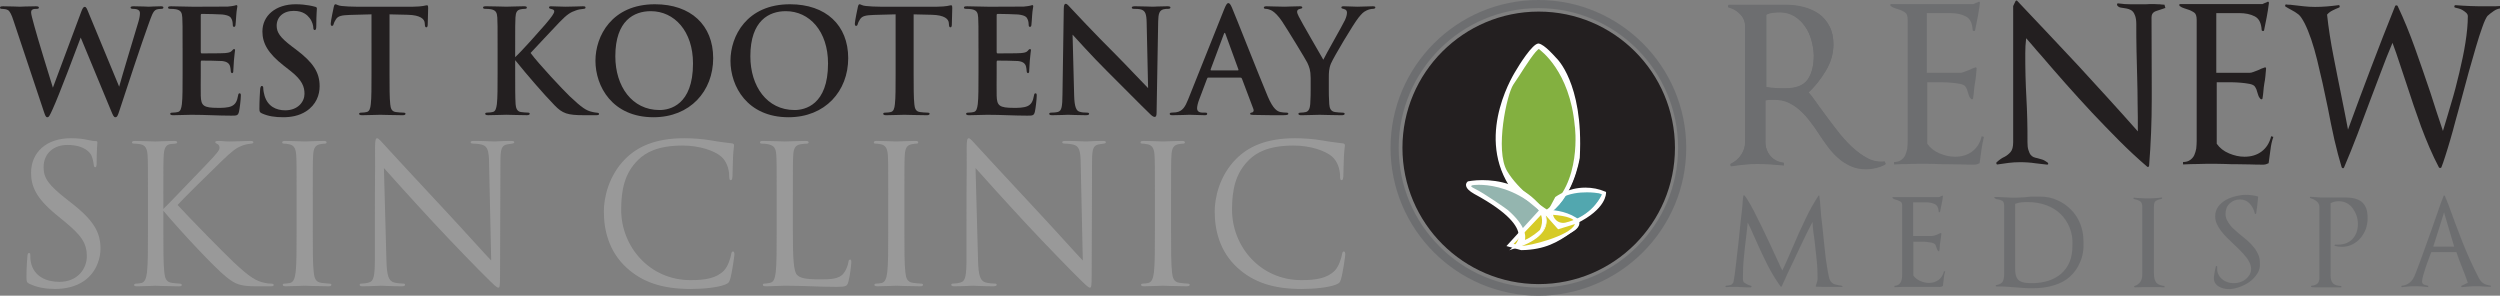 <?xml version="1.0" encoding="UTF-8"?> <svg xmlns="http://www.w3.org/2000/svg" id="Layer_2" data-name="Layer 2" viewBox="0 0 3207.69 379.39"><rect x="0" y="0" width="3207.69" height="379.39" fill="#808080" stroke="none"/><defs><style> .cls-1 { fill: #83b040; } .cls-2 { fill: #94b5af; } .cls-3 { fill: #d6cb26; } .cls-4 { fill: #6d6e70; } .cls-5 { fill: #231f20; } .cls-6 { fill: #fff; } .cls-7 { fill: #52a7af; } .cls-8 { fill: #999; } </style></defs><g id="Double_Final" data-name="Double Final"><g><path class="cls-4" d="M2407.56,215.5c-4.52,1.13-9.04,1.7-13.57,1.7-7.35,0-14.13-1.41-20.07-4.24-5.94-2.83-11.31-6.22-15.83-10.46-4.8-4.24-9.04-9.04-13.28-14.7-3.96-5.37-7.91-11.02-11.59-16.68-3.39-5.37-7.07-10.46-11.02-15.54s-7.91-9.61-12.72-13.85c-4.52-4.24-9.61-7.35-14.7-9.89-5.37-2.54-11.31-3.67-18.09-3.67h-5.94c-1.7,0-3.67.28-5.65.85v53.13c0,7.35,2.26,13.28,6.5,18.37,4.24,5.09,10.17,7.91,17.24,8.76v3.11c-5.65-.57-11.31-.85-16.96-1.41-5.65-.28-11.31-.57-16.96-.57s-11.31.28-16.39.85c-5.37.57-10.74,1.13-16.39,1.98-.85.28-1.41,0-1.7-.85s-.28-1.41.57-1.98c5.09-2.54,9.61-6.22,13-11.31,3.39-5.09,5.09-10.46,5.09-16.11V33.77c0-5.65-1.98-10.74-6.22-15.26-3.96-4.24-9.04-7.35-14.7-8.76-.85-.28-1.13-.85-.85-1.7,0-.85.57-1.41,1.41-1.41h72.92c7.63,0,15.26.85,22.61,2.83,7.35,1.98,13.85,4.8,19.5,8.76,5.65,3.96,10.17,9.33,13.57,15.83,3.39,6.5,5.09,14.13,5.09,23.18,0,11.87-3.39,23.18-9.89,33.92-6.5,10.74-13.85,20.07-22.05,27.7,2.83,3.11,5.65,6.78,8.76,11.31,3.11,4.52,6.78,9.33,10.46,14.41,5.37,7.35,11.31,15.26,17.24,22.89,5.94,7.91,12.44,14.98,18.94,21.2,6.78,6.22,13.57,11.31,20.63,14.98,7.07,3.67,14.41,4.8,21.76,3.96l1.13,3.11c-3.11,1.98-7.35,3.67-11.87,4.8M2324.18,51.57c-1.98-6.5-4.52-12.44-8.2-17.52-3.67-5.37-8.2-9.61-13.57-13-5.37-3.39-11.87-5.09-18.94-5.09-2.83,0-5.94.28-8.76.57-2.83.28-5.94,1.13-8.48,2.54v92.99c4.24.85,8.2,1.13,12.15,1.41,3.96.28,7.91.28,12.15.28,13.85,0,23.46-3.67,28.83-11.31,5.37-7.63,7.91-18.09,7.91-31.65-.28-6.22-1.41-12.72-3.11-19.22Z"></path><path class="cls-4" d="M2407.56,214.93c-4.52,1.13-9.04,1.7-13.57,1.7-7.35,0-14.13-1.41-20.07-4.24-5.94-2.83-11.31-6.22-15.83-10.46-4.8-4.24-9.04-9.04-13.28-14.7-3.96-5.37-7.91-11.02-11.59-16.68-3.39-5.37-7.07-10.46-11.02-15.54s-7.91-9.61-12.72-13.85c-4.52-4.24-9.61-7.35-14.7-9.89-5.37-2.54-11.31-3.67-18.09-3.67h-5.94c-1.7,0-3.67.28-5.65.85v53.13c0,7.35,2.26,13.28,6.5,18.37,4.24,5.09,10.17,7.91,17.24,8.76v3.11c-5.65-.57-11.31-.85-16.96-1.41-5.65-.28-11.31-.57-16.96-.57s-11.31.28-16.39.85c-5.37.57-10.74,1.13-16.39,1.98-.85.28-1.41,0-1.7-.85s-.28-1.7.57-1.98c5.09-2.54,9.61-6.22,13-11.31,3.39-5.09,5.09-10.46,5.09-16.11V33.2c0-5.65-1.98-10.74-6.22-15.26-3.96-4.24-9.04-7.35-14.7-8.76-.85-.28-1.13-.85-.85-1.7,0-.85.57-1.41,1.41-1.41h72.92c7.63,0,15.26.85,22.61,2.83,7.35,1.98,13.85,4.8,19.5,8.76,5.65,3.96,10.17,9.33,13.57,15.83,3.39,6.5,5.09,14.13,5.09,23.18,0,11.87-3.39,23.18-9.89,33.92-6.5,10.74-13.85,20.07-22.05,27.7,2.83,3.11,5.65,6.78,8.76,11.31,3.11,4.52,6.78,9.33,10.46,14.41,5.37,7.35,11.31,15.26,17.24,22.89,5.94,7.91,12.44,14.98,18.94,21.2,6.78,6.22,13.57,11.31,20.63,14.98,7.07,3.67,14.41,4.8,21.76,3.96l1.13,3.11c-2.83,1.98-7.35,3.67-11.87,4.8M2324.18,51.01c-1.98-6.5-4.52-12.44-8.2-17.52-3.67-5.37-8.2-9.61-13.57-13-5.37-3.39-11.87-5.09-18.94-5.09-2.83,0-5.94.28-8.76.57-2.83.28-5.94,1.13-8.48,2.54v92.99c4.24.85,8.2,1.13,12.15,1.41,3.96.28,7.91.28,12.15.28,13.85,0,23.46-3.67,28.83-11.31,5.37-7.63,7.91-18.09,7.91-31.65-.28-6.22-1.13-12.72-3.11-19.22Z"></path><path class="cls-4" d="M2542.37,192.04c-.85,5.37-1.41,11.02-2.26,16.68,0,.85-.57,1.13-1.41,1.13l-.28.28c-1.98.85-3.67,1.13-4.8,1.13-5.65,0-11.31,0-17.24-.28-5.94,0-11.59-.28-17.24-.28-4.8,0-9.89,0-14.41-.28-4.8,0-9.61-.28-14.41-.28-6.78,0-13.28,0-20.07.28-6.78,0-13.57.28-20.07.57v-3.11c3.67,0,6.78-.85,9.04-2.54,2.26-1.7,4.24-3.67,5.37-6.22,1.13-2.54,1.98-5.37,2.54-8.48.28-3.11.57-6.22.57-9.61V25.57c0-5.09-1.13-8.2-3.39-9.61-2.26-1.41-4.8-2.83-7.63-3.67-1.41-.57-3.11-1.13-5.09-1.7-1.98-.57-3.67-1.41-5.65-2.83-.57-.57-.57-1.13-.57-1.7s.57-.85,1.41-.85h105.42c.85-.57,1.98-.85,3.11-1.41,1.13-.28,2.26-.85,3.11-1.41,1.13-.57,1.98,0,1.98,1.41-.85,6.5-1.7,12.44-2.83,18.09-1.13,5.65-2.26,11.31-3.39,16.96-.28.85-.85,1.13-1.7.85-.85,0-1.41-.57-1.41-1.41-.57-8.76-3.39-14.41-8.76-17.24-5.37-2.83-12.15-4.24-20.07-4.24h-29.96v76.59h42.96c1.13,0,2.83-.28,4.8-1.13,1.98-.85,3.96-1.41,5.94-2.26,2.83-1.41,5.37-2.54,8.2-3.39,1.13-.57,1.98,0,1.98,1.41-.28,3.11-.57,6.22-.85,9.61-.28,3.39-.85,6.78-1.41,9.61-.57,3.11-.85,6.22-1.13,9.33s-.57,6.22-1.13,9.33c0,.85-.28,1.13-.85,1.41-.57.28-1.13,0-1.7-.28-1.13-1.13-1.98-2.54-2.54-3.67-.28-1.13-.85-2.54-1.41-4.24-.57-1.41-.85-3.11-1.41-4.52-.57-1.41-1.41-2.83-2.54-4.24-1.13-1.13-3.39-2.26-6.78-2.83-3.39-.57-6.78-1.13-10.74-1.41s-7.63-.57-11.31-.57h-19.5v78.85c3.67,5.37,9.04,9.61,15.83,12.44,6.78,2.83,13.28,4.24,19.78,4.24,8.76,0,16.11-2.26,22.05-6.78,5.94-4.52,10.17-11.02,12.15-19.5l2.83.85c-1.41,5.65-2.26,11.02-3.11,16.39"></path><path class="cls-5" d="M2778.09,10.31s-.57,0-.85.28c-3.39,1.13-7.07,2.26-11.02,3.67s-5.65,4.24-5.65,7.91l.28,90.16v15.26c0,14.41-.28,28.83-.85,42.68-.57,14.13-1.41,28.26-2.54,42.39,0,.57-.28.85-.85,1.41-.57.28-1.13.28-1.7-.28-11.87-10.17-23.74-21.2-35.61-33.07-11.87-11.87-23.46-24.02-35.05-36.18-11.59-12.44-22.89-24.87-33.92-37.31-11.02-12.44-21.76-24.87-31.94-36.74-3.39-3.67-6.5-7.35-9.33-10.74s-5.94-6.78-9.33-10.74c-.85,6.78-1.13,13.28-1.13,19.5,0,9.61,0,18.94.28,28.26.28,9.61.57,18.94,1.13,28.26.57,9.61.85,18.94,1.13,28.26.28,9.61.28,18.94.28,28.83,0,4.24.28,7.63,1.13,10.17.85,2.54,1.7,4.8,2.83,6.22s2.54,2.54,3.96,3.11c1.7.57,3.39,1.13,5.09,1.41,1.98.57,3.96,1.13,5.94,1.7,1.98.57,4.24,1.98,7.07,3.96.57.57.57,1.13.57,1.7s-.57.85-1.41.85c-2.54-.28-4.8-.57-7.35-.85-2.26-.28-4.8-.57-7.35-.85-3.39-.57-7.07-.85-10.46-1.13-3.67-.28-7.07-.28-10.46-.28-4.52,0-9.04.28-13.57.85-4.8.57-9.33,1.41-14.13,1.98-.85.28-1.41,0-1.7-.85s-.28-1.41.28-1.98c1.98-1.7,3.67-3.11,5.37-4.24,1.7-1.13,3.11-1.98,4.52-2.54,2.83-1.41,5.65-3.67,7.91-6.22,2.26-2.54,3.39-6.78,3.39-12.44V7.76l2.83-5.94c.28-.57.57-.85,1.13-1.13s.85,0,1.13.28c26.85,28.26,52.85,55.96,78.29,83.09,25.15,27.42,50.87,55.4,76.59,84.51v-1.13c0-11.59,0-22.89-.28-33.92,0-11.31-.28-22.61-.57-34.48-.28-10.74-.57-22.05-.85-34.2-.28-12.15-.28-23.46-.28-34.2,0-4.24-.57-7.63-1.41-10.17s-1.98-4.52-3.39-5.94c-1.41-1.41-3.11-2.26-4.8-2.83-1.7-.57-3.39-.85-5.09-1.13-1.98-.28-3.67-.57-5.37-.85-1.7-.28-3.11-1.13-4.24-2.54-.57-.57-.57-1.13-.28-1.98.28-.85.85-1.13,1.41-.85,5.65.85,11.02,1.13,15.83,1.13h15.54c3.11,0,6.5,0,9.89-.28,3.39,0,6.78,0,10.17.28,1.13,0,2.54,0,3.96.28,1.41,0,2.83.28,3.96.28l.85,3.11c.57,1.41.28,1.41,0,1.13"></path><path class="cls-5" d="M2913.18,192.04c-.85,5.37-1.41,11.02-2.26,16.68,0,.85-.57,1.13-1.41,1.13l-.28.28c-1.98.85-3.67,1.13-4.8,1.13-5.65,0-11.31,0-17.24-.28-5.94,0-11.59-.28-17.24-.28-4.8,0-9.89,0-14.41-.28-4.8,0-9.61-.28-14.41-.28-6.78,0-13.28,0-20.07.28-6.78,0-13.57.28-20.07.57v-3.11c3.67,0,6.78-.85,9.04-2.54,2.26-1.7,4.24-3.67,5.37-6.22,1.13-2.54,1.98-5.37,2.54-8.48.28-3.11.57-6.22.57-9.61V25.57c0-5.09-1.13-8.2-3.39-9.61-2.26-1.41-4.8-2.83-7.63-3.67-1.41-.57-3.11-1.13-5.09-1.7s-3.67-1.41-5.65-2.83c-.57-.57-.57-1.13-.57-1.7s.57-.85,1.41-.85h105.42c.85-.57,1.98-.85,3.11-1.41,1.13-.28,2.26-.85,3.11-1.41,1.13-.57,1.98,0,1.98,1.41-.85,6.5-1.7,12.44-2.83,18.09-1.13,5.65-2.26,11.31-3.39,16.96-.28.85-.85,1.13-1.7.85-.85,0-1.41-.57-1.41-1.41-.57-8.76-3.39-14.41-8.76-17.24-5.37-2.83-12.15-4.24-20.07-4.24h-29.39v76.59h42.96c1.13,0,2.83-.28,4.8-1.13,1.98-.85,3.96-1.41,5.94-2.26,2.83-1.41,5.37-2.54,8.2-3.39,1.13-.57,1.98,0,1.98,1.41-.28,3.11-.57,6.22-.85,9.61-.28,3.39-.85,6.78-1.41,9.61-.57,3.11-.85,6.22-1.13,9.33-.28,3.11-.57,6.22-1.13,9.33,0,.85-.28,1.13-.85,1.41s-1.13,0-1.7-.28c-1.13-1.13-1.98-2.54-2.54-3.67-.28-1.13-.85-2.54-1.41-4.24-.57-1.41-.85-3.11-1.41-4.52s-1.41-2.83-2.54-4.24c-1.13-1.13-3.39-2.26-6.78-2.83s-6.78-1.13-10.74-1.41c-3.96-.28-7.63-.57-11.31-.57h-19.5v78.85c3.67,5.37,9.04,9.61,15.83,12.44,6.78,2.83,13.28,4.24,19.78,4.24,8.76,0,16.11-2.26,22.05-6.78,5.94-4.52,10.17-11.02,12.15-19.5l2.83.85c-1.98,5.65-3.11,11.02-3.67,16.39"></path><path class="cls-5" d="M3199.49,14.26c-3.11,2.26-5.94,4.24-7.91,6.22-1.7,2.26-3.96,6.78-6.5,14.13-2.54,7.07-5.37,15.54-8.2,25.44-2.83,9.89-5.94,20.63-9.33,32.5-3.11,11.87-6.5,23.74-9.61,35.61-2.54,9.33-4.8,18.09-7.35,26.85-2.26,8.76-4.52,16.96-6.78,24.59-2.26,7.63-4.24,14.41-6.22,20.35-1.98,5.94-3.39,10.74-5.09,14.7-.28.57-.57.85-1.41.85-.57,0-1.13,0-1.7-.57-8.76-16.68-16.11-34.2-22.89-52.29-6.5-18.09-13-36.74-18.94-55.4-3.11-9.33-6.22-18.37-8.76-26.28-2.54-8.2-5.65-16.68-9.04-26-5.09,12.15-10.17,24.59-14.7,37.02-4.8,12.44-9.33,24.87-14.13,37.31-5.09,13.85-10.46,28.26-16.11,42.96-5.65,14.7-11.31,28.83-17.24,42.68-.57.85-1.13,1.13-1.7.85-.57,0-1.13-.57-1.41-1.41-3.11-10.17-6.22-22.05-9.33-35.33-2.83-13.28-5.94-27.13-8.48-41.26-4.24-20.91-8.76-41.26-13.57-60.77-4.8-19.5-10.17-35.33-16.11-47.2-2.83-5.37-5.37-9.33-7.91-11.31-2.54-1.98-5.94-4.24-9.89-6.22-.85-.57-1.98-1.13-3.11-1.7-1.13-.57-2.26-1.41-3.39-1.98-.85-.57-.85-1.13-.57-1.98.28-.85.85-1.13,1.7-.85,1.13.28,2.26.28,3.39.28.85,0,1.98,0,3.39.28,5.09.57,10.17,1.13,14.98,1.7,4.8.57,9.89.85,14.98.85,9.61,0,19.5-.85,29.96-2.26.85-.28,1.13,0,1.41,1.13s0,1.7-.85,1.98c-2.83,1.13-5.37,2.26-8.2,3.67-2.83,1.41-5.09,3.11-7.07,5.37,1.98,18.09,4.8,35.89,8.2,53.13,3.39,17.24,6.78,34.76,10.46,52.57,1.7,7.91,3.11,14.98,4.24,21.2,1.13,6.22,2.54,13,3.96,20.63,9.89-27.13,19.78-53.7,29.68-79.7,9.89-26,20.07-52.29,30.81-78.85.28-.57.57-.85,1.41-.85.57,0,1.13,0,1.7.57,8.2,17.24,15.54,35.33,22.33,54.27,6.78,18.94,13.28,37.87,19.78,57.09,2.83,8.48,5.37,16.68,7.91,24.59,2.54,7.91,5.37,16.11,8.2,24.59,3.11-10.46,6.78-22.05,10.46-35.05,3.96-13,7.35-26,10.46-39.29,3.11-13.28,5.94-26,7.91-38.72,1.98-12.44,3.11-24.02,3.11-34.2,0-1.41-.57-2.83-1.98-4.24-1.13-1.13-2.83-2.26-4.52-3.39-1.7-1.13-3.39-1.7-5.37-2.26-1.98-.57-3.39-.85-4.52-1.13-.85-.28-1.13-.85-.85-1.7,0-.85.57-1.41,1.41-1.41,6.5.57,12.72.85,18.94,1.13,6.22.28,12.72.28,18.94.28h9.33c3.11,0,6.5,0,9.89-.28v3.11c-1.98.28-5.09,1.13-8.2,3.39"></path><path class="cls-4" d="M2364.03,368.12h-16.96c-5.65,0-11.02,0-16.39-.28-.85,0-1.13-.28-.85-1.13,0-.28.28-.57.28-.85s.28-.57.28-.85c.28-1.13.85-2.54,1.13-3.67s.57-2.54.57-3.67c0-7.91-.28-15.83-1.13-23.74-.85-7.91-1.7-15.54-2.54-23.46-.57-4.8-1.13-9.04-1.7-12.72-.57-3.67-.85-7.91-1.13-13-5.37,10.17-10.46,20.63-15.26,30.81-4.8,10.17-9.61,20.63-14.7,31.09-1.7,3.39-3.39,7.07-4.8,10.46-1.7,3.39-3.11,6.78-4.8,10.46q-.28.28-.57.28c-.28,0-.57,0-.85-.28-6.5-9.04-11.87-18.09-16.68-27.42-4.8-9.33-9.04-18.65-13.28-27.98-2.26-4.8-4.24-9.33-5.94-13.28s-3.67-8.48-6.22-13.28c-.28,3.39-.85,6.78-1.13,10.17-.28,3.39-.85,6.5-1.13,9.89-1.13,8.76-1.98,17.24-2.83,26-.85,8.48-1.13,17.24-1.13,26,0,2.54.57,4.24,1.98,5.09,1.13.85,2.83,1.7,4.52,2.54.57.28,1.41.57,2.26.85s1.7.57,1.98.85c.28.28.57.57.28,1.13-.28.28-.28.57-.85.57h-5.65c-1.98,0-3.67-.28-5.65-.28s-3.96-.28-5.94-.28h-10.17c-1.13,0-2.54.28-4.24.28-.28,0-.57,0-.85-.57,0-.57,0-.85.28-1.13,1.13-.28,1.98-.28,2.54-.28,1.41-.28,2.83-.57,3.96-.85s2.26-1.41,3.11-2.83c.28-.28.57-2.26,1.13-5.37.57-3.11,1.13-7.35,1.7-12.44.57-5.09,1.41-10.74,1.98-16.96.85-6.22,1.41-12.72,2.26-19.5.57-6.5,1.41-13,1.98-19.5.57-6.5,1.41-12.15,1.98-17.52.57-4.52.85-8.76,1.13-12.44.28-3.67.57-6.22.85-7.63,0-.28.28-.57.57-.85.28,0,.57,0,.85.28,1.7,1.7,3.96,5.37,7.07,10.74,3.11,5.37,6.5,11.59,9.89,18.94,3.67,7.07,7.35,14.7,11.02,22.61,3.96,7.91,7.35,15.54,10.46,22.33,2.26,4.8,4.24,9.04,5.94,12.72,1.41,3.39,2.83,6.5,4.24,8.76,2.26-4.52,4.52-9.33,6.78-14.7,2.26-5.37,4.52-10.46,6.78-15.54,4.8-11.31,9.89-22.89,15.54-34.48,5.37-11.59,11.31-22.05,17.24-31.09.28-.28.57-.28.85-.28s.28.28.28.85c.28,1.7.57,3.96.85,7.07.28,3.11.57,6.5.85,10.46.28,5.09.85,10.74,1.7,16.96.57,6.22,1.41,12.44,1.98,18.94.57,6.5,1.41,12.72,1.98,18.94.57,6.22,1.41,11.59,2.26,16.68.85,5.09,1.41,9.33,2.26,12.72.57,3.39,1.41,5.65,1.98,6.5,1.41,2.26,3.11,3.67,4.24,4.24,1.41.57,3.11,1.13,5.09,1.41.85.28,1.98.57,3.11.57s2.26.28,3.11.85l.28,1.13"></path><path class="cls-4" d="M2494.04,357.38c-.28,3.11-.85,6.22-1.13,9.33,0,.28-.28.57-.85.57l-.28.28c-1.13.28-1.98.57-2.83.57h-46.92c-3.96,0-7.63.28-11.31.28v-1.7c1.98,0,3.67-.57,5.09-1.41,1.41-.85,2.26-1.98,3.11-3.39.57-1.41,1.13-3.11,1.41-4.8.28-1.7.28-3.67.28-5.37v-87.62c0-2.83-.57-4.52-1.98-5.37-1.41-.85-2.83-1.41-4.24-1.98-.85-.28-1.7-.57-2.83-.85s-2.26-.85-3.11-1.7c-.28-.28-.28-.57-.28-.85s.28-.57.85-.57h59.35c.57-.28,1.13-.57,1.7-.85.57-.28,1.13-.57,1.7-.85s1.13,0,1.13.85c-.57,3.67-.85,7.07-1.7,10.17-.57,3.11-1.41,6.22-1.98,9.61,0,.28-.57.57-.85.57-.57,0-.85-.28-.85-.85-.28-4.8-1.98-8.2-5.09-9.61-3.11-1.41-6.78-2.26-11.31-2.26h-16.39v43.24h24.31c.57,0,1.7-.28,2.83-.57,1.13-.28,2.26-.85,3.39-1.13,1.41-.85,3.11-1.41,4.52-1.98.57-.28,1.13,0,1.13.85-.28,1.7-.28,3.39-.57,5.37s-.57,3.67-.85,5.37c-.28,1.7-.57,3.39-.57,5.37,0,1.7-.28,3.67-.57,5.37,0,.28-.28.57-.57.85s-.57,0-.85-.28c-.57-.57-1.13-1.41-1.41-1.98-.28-.57-.57-1.41-.85-2.26-.28-.85-.57-1.7-.85-2.54-.28-.85-.85-1.7-1.41-2.26s-1.98-1.13-3.96-1.7c-1.98-.28-3.96-.57-5.94-.85-2.26-.28-4.24-.28-6.5-.28h-11.02v43.24c1.98,3.11,5.09,5.37,8.76,7.07,3.96,1.7,7.63,2.54,11.31,2.54,4.8,0,9.04-1.41,12.44-3.96,3.39-2.54,5.65-6.22,6.78-11.02l1.7.28c-1.13,2.83-1.7,5.94-1.98,9.04"></path><path class="cls-4" d="M2668.99,336.18c-3.11,7.63-7.63,13.85-13.28,18.94-5.65,5.09-12.72,8.76-20.63,11.02-8.2,2.54-16.96,3.67-26.85,3.67-3.67,0-7.35,0-11.31-.28-3.96-.28-7.63-.57-11.02-.85-3.96-.28-8.2-.57-12.15-.85-4.24-.28-8.2-.28-12.15-.28-.28,0-.57-.28-.85-.85,0-.57,0-.85.57-.85,4.52-.85,7.35-2.54,8.48-4.8,1.13-2.26,1.7-5.65,1.7-10.17v-87.05c0-3.11-.85-5.37-2.54-6.22-1.7-.85-3.39-1.41-5.09-1.7-.85,0-1.98-.28-2.83-.57-.85-.28-1.41-.85-1.98-1.41-.57-.85-.28-1.13.57-1.13h5.09c1.7,0,3.39.28,5.09.28,1.98,0,4.52.28,6.78.28,2.54.28,4.8.28,7.07.28,2.83,0,5.65,0,8.48-.28,2.83,0,5.65-.28,8.48-.57,2.54-.28,5.37-.57,8.2-.57h8.2c8.2,0,15.54,1.41,22.33,4.52,6.78,2.83,12.72,7.07,17.81,12.15s9.04,11.02,11.87,18.09c2.83,7.07,4.24,14.41,4.24,22.33.57,10.17-.85,19.22-4.24,26.85M2655.42,291.81c-2.83-6.78-6.78-12.72-11.87-17.52s-11.02-8.48-18.09-11.02c-7.07-2.54-14.7-3.96-23.18-3.96-2.83,0-5.65,0-8.48.28s-5.37.85-8.2,1.98v83.66c0,3.96.57,7.35,1.41,9.61.85,2.26,2.26,4.24,3.96,5.37,1.7,1.13,3.96,1.98,6.78,2.54,2.83.28,5.94.57,9.61.57,7.63,0,14.7-1.13,20.91-3.11,6.22-1.98,11.87-5.09,16.39-9.04,4.52-3.96,8.2-9.04,10.74-14.98,2.54-5.94,3.67-13,3.67-21.2.57-8.48-.85-16.39-3.67-23.18Z"></path><path class="cls-4" d="M2769.04,368.4h-18.94c-3.67,0-7.35.28-11.02.28-.28,0-.57-.28-.85-.85,0-.57,0-.85.57-.85,3.39-1.13,5.94-3.11,7.63-5.65,1.7-2.54,2.26-5.65,2.26-9.33v-87.33c0-3.11-1.13-5.37-3.11-6.78-2.26-1.13-4.8-1.98-7.63-2.54-.28,0-.57-.57-.57-.85,0-.57.28-.85.85-.85,2.83.28,5.94.57,8.76.57,2.83.28,5.94.28,9.04.28,2.83,0,5.94,0,8.76-.28,2.83,0,5.65-.28,8.48-.85.28,0,.57,0,.85.57,0,.57,0,.85-.28,1.13-3.11.57-5.65,1.41-7.35,2.54-1.98.85-2.83,3.39-2.83,7.07v86.49c0,5.37,1.13,9.04,3.11,11.59,1.98,2.26,5.65,3.67,10.46,4.24v1.7c-3.11-.28-5.65-.28-8.2-.28"></path><path class="cls-4" d="M2896.23,351.16c-2.54,3.96-5.94,7.63-9.89,10.46-3.96,2.83-8.48,5.09-13.28,6.78-4.8,1.7-9.33,2.54-13.57,2.54-1.98,0-4.24-.28-6.5-.85-2.26-.57-4.52-1.41-6.22-2.54-1.98-1.13-3.39-2.54-4.52-4.24-1.13-1.7-1.7-3.96-1.7-6.5,0-1.7.28-3.39.57-5.09.28-1.7.57-3.39.85-4.8l1.13-5.09c0-.28.28-.57.85-.57s.85.28.85.57v3.11c0,2.83.57,5.65,1.98,7.91,1.13,2.26,2.83,4.24,4.8,5.65,1.98,1.7,4.24,2.83,6.78,3.67,2.54.85,5.09,1.13,7.91,1.13,2.54,0,5.09-.28,7.63-1.13,2.54-.85,5.09-1.98,7.07-3.67,2.26-1.7,3.96-3.67,5.37-5.94,1.41-2.26,1.98-4.8,1.98-7.63,0-2.54-.57-5.37-1.98-7.91-1.13-2.54-2.83-5.37-5.09-7.91-1.98-2.54-4.52-5.37-7.07-7.91-2.54-2.54-5.37-5.37-8.2-7.91-2.83-2.83-5.94-5.65-8.76-8.48-2.83-2.83-5.37-5.94-7.63-8.76-2.26-3.11-3.96-5.94-5.37-9.04-1.41-3.11-1.98-6.22-1.98-9.61,0-4.8,1.41-8.76,3.96-12.44,2.54-3.39,5.94-6.22,9.89-8.48,3.96-2.26,8.2-3.67,12.72-4.8s8.76-1.7,12.72-1.7c5.65,0,10.74.85,15.26,1.98.28.28.57.57.57.85-.57,6.78-1.41,13.85-2.54,21.2q-.28.57-.85.57c-.28,0-.57-.28-.85-.57-1.13-4.8-3.11-9.04-6.5-12.72-3.11-3.39-7.35-5.37-12.44-5.37-5.37,0-9.61,1.7-13.28,5.09-3.67,3.39-5.37,7.91-5.37,13.28,0,2.83.57,5.37,1.7,7.91,1.13,2.26,2.83,4.8,4.52,7.07,1.98,2.26,3.96,4.52,6.5,6.5,2.54,2.26,5.09,4.52,7.63,6.5,2.83,2.26,5.94,4.8,8.76,7.35,2.83,2.54,5.37,5.37,7.63,8.2,2.26,2.83,3.96,5.94,5.37,9.04,1.41,3.11,1.98,6.78,1.98,10.46.57,5.37-.85,9.89-3.39,13.85"></path><path class="cls-4" d="M3035.56,293.79c-1.7,4.24-3.96,8.2-6.78,11.59-2.83,3.39-6.5,6.22-10.46,8.2-3.96,1.98-8.48,3.11-13.28,3.11-2.83,0-5.65-.28-9.04-1.13-.28,0-.57-.57-.57-.85,0-.57.28-.85.85-.85h3.67c7.91,0,14.13-2.54,18.65-7.35,4.52-5.09,6.78-11.31,6.78-19.22,0-3.39-.57-7.07-1.7-10.46-1.13-3.39-2.83-6.5-4.8-9.33s-4.52-5.09-7.63-6.78c-3.11-1.7-6.5-2.54-10.17-2.54-3.96,0-7.63.85-10.74,2.54v92.99c0,4.52,1.13,7.91,3.11,9.89s5.37,3.11,10.17,3.39c.28,0,.57.28.57.85s-.28.85-.57.85h-30.81c-2.26,0-4.52,0-6.78-.28-.28,0-.57-.28-.85-.85,0-.57,0-.85.57-.85,2.54-.28,4.52-.85,5.94-1.7,1.41-.57,2.26-1.7,3.11-2.83.57-1.13.85-2.54,1.13-4.24v-92.42c0-2.83-1.13-5.37-3.67-7.35-2.54-1.98-5.09-3.11-7.91-3.96-.28,0-.57-.57-.57-.85,0-.57.28-.85.85-.85,4.24.28,8.48.57,12.44.85h30.52c4.8,0,9.04.28,12.72,1.13,3.67.85,7.07,2.26,9.61,4.24,2.54,1.98,4.52,4.8,5.94,8.2,1.41,3.39,1.98,7.91,1.98,13.28,0,4.8-.85,9.04-2.26,13.57"></path><path class="cls-4" d="M3190.73,367.84c-1.7,0-3.67-.28-5.65-.28-1.13,0-2.26-.28-3.39-.28h-3.67c-3.11,0-6.5,0-9.61.28-3.11.28-6.5.57-9.61.85-.28,0-.57-.28-.85-.57,0-.28,0-.85.28-1.13l8.2-3.96c-2.26-6.5-4.8-13-7.35-19.5-2.54-6.5-5.09-13-7.35-19.78h-32.22c-.57,1.7-1.7,4.52-3.11,8.2-1.41,3.67-2.54,7.35-3.96,11.02-1.13,3.96-2.26,7.63-3.39,11.02-.85,3.39-1.41,5.94-1.41,7.35,0,1.98.85,3.39,2.83,4.24,1.7.57,3.67,1.13,5.09,1.41v1.7c-2.54-.28-5.37-.57-8.2-.85s-5.65-.28-8.48-.28-5.65,0-8.48.28-5.65.57-8.48.85c-.28,0-.57,0-.85-.57,0-.57,0-.85.57-1.13,7.63-.85,13-5.09,16.11-12.15v.28c3.96-10.17,7.91-20.35,11.59-30.81,3.67-10.17,7.35-20.63,11.02-30.81,2.54-7.07,5.09-14.13,7.35-20.91,2.26-7.07,4.8-13.85,7.63-20.91,0-.57.28-.57.85-.57.28,0,.57.28.85.57.57,1.98,1.41,3.96,2.26,5.65.85,1.98,1.41,3.96,2.26,5.65,5.65,15.83,11.59,31.65,17.81,47.48,6.22,15.83,13.28,31.37,21.2,46.63,1.7,3.11,3.67,5.65,6.5,7.07,2.54,1.41,5.65,2.26,8.76,2.54v1.7c-1.41-.28-3.39-.28-5.09-.28M3135.9,272.59c-2.26,7.35-4.52,14.7-6.78,21.76-2.26,7.07-4.52,14.41-7.07,22.05h26.85l-13-43.81Z"></path><path class="cls-5" d="M2149.1,189.7c0,96.46-78.37,174.83-174.83,174.83s-174.83-78.37-174.83-174.83S1877.82,14.87,1974.28,14.87s174.83,78.37,174.83,174.83"></path><path class="cls-4" d="M1973.87,368.94c-98.87,0-179.25-80.38-179.25-179.25S1875.01,10.45,1973.87,10.45s179.25,80.38,179.25,179.25c0,98.87-80.38,179.25-179.25,179.25M1973.87,0c-104.49,0-189.7,85.2-189.7,189.7s85.2,189.7,189.7,189.7,189.7-85.2,189.7-189.7S2078.37,0,1973.87,0Z"></path><path class="cls-7" d="M1996.38,255.61s27.33-20.9,62.29-8.04c0,0,1.21,18.89-36.97,37.38l-21.7,7.23-14.87-15.67,11.25-20.9"></path><path class="cls-2" d="M1942.12,315.09s66.72-15.67,30.14-53.05c-36.17-37.38-88.02-27.73-88.02-27.73,0,0-7.23,5.22,8.44,12.86,15.27,7.64,82.39,40.99,49.43,67.92"></path><path class="cls-3" d="M1975.48,272.71s25.72-3.22,44.61,8.04c0,0,11.25,5.63-4.42,15.67-15.67,10.05-31.75,20.9-63.1,22.51l-16.48-4.02,39.39-42.2"></path><path class="cls-1" d="M1983.52,275.3c33.36-19.69,41.8-71.94,41.8-71.94,5.63-93.64-29.34-123.79-29.34-123.79,0,0-13.66-15.67-20.9-16.48s-27.73,33.36-27.73,33.36c0,0-52.25,77.16-10.05,142.67l46.22,36.17"></path><path class="cls-6" d="M1937.3,237.52l47.02,38.58c33.36-19.29,41.8-72.74,41.8-72.74,5.22-96.05-30.14-127.8-30.14-127.8,0,0-14.07-16.88-21.3-17.68-7.23-.8-28.13,33.36-28.13,33.36,0,0-52.25,77.16-9.24,146.29M1932.48,220.24c-15.67-26.93-.8-98.87,8.44-112.13,9.24-13.26,30.14-48.63,34.56-45.82,0,0,39.79,25.72,46.62,99.27,0,0,10.05,76.36-36.97,109.32-.4-.4-36.57-23.71-52.65-50.64Z"></path><path class="cls-6" d="M1984.32,277.31l-.8-.4-47.42-38.98c-43-68.72,8.84-147.1,9.24-147.9,3.22-5.63,20.9-34.16,28.53-34.16h.4c7.64,1.21,21.3,17.28,22.1,18.09.4.4,9.24,8.44,17.28,28.13,7.64,18.49,16.08,50.64,13.26,100.47-.4,2.41-8.84,54.26-42.6,73.55v1.21M1938.11,236.72l46.22,37.78c32.15-18.89,40.19-70.73,40.59-71.14,2.81-49.03-5.63-81.18-12.86-99.27-8.04-19.69-16.88-27.73-16.88-27.73-4.02-4.82-14.87-16.48-20.5-17.28h0c-5.22,0-19.29,20.09-26.93,32.96-.8.4-51.44,77.16-9.65,144.68ZM1984.73,272.09l-.8-.4c-.4-.4-36.57-23.71-52.25-50.64-16.48-28.13-.8-100.07,8.44-113.34,2.01-2.81,4.42-6.43,6.83-10.85,15.67-24.11,23.71-35.77,27.73-35.77.4,0,.8,0,1.21.4s10.45,6.83,20.9,22.51c10.05,14.47,22.51,39.39,26.12,77.57,0,.8,9.65,77.57-37.78,110.52h-.4ZM1974.68,63.1c-3.62,0-18.09,22.51-25.72,34.56-2.81,4.02-5.22,8.04-7.23,10.85-8.44,12.46-23.71,84.4-8.04,110.92,14.47,24.52,45.82,46.22,51.04,49.43,45.41-32.55,36.17-106.91,35.77-107.71-6.43-69.93-43.81-96.46-45.82-98.06Z"></path><path class="cls-6" d="M1984.32,275.7l15.27,16.88,22.1-6.83c38.58-18.49,37.38-38.58,37.38-38.58-35.37-14.47-62.7,6.43-62.7,6.43l-12.06,22.1M1992.36,266.06l4.02-7.64c1.21-2.01,2.81-4.02,4.82-5.22,19.29-10.85,46.62-6.83,49.84-6.43,3.22.4,5.22,2.41,5.22,2.41-12.86,26.53-36.97,34.97-49.03,37.78-4.82,1.21-10.05-.8-13.26-4.42,0-.4-.4-.4-.4-.8-3.62-4.82-4.02-10.85-1.21-15.67Z"></path><path class="cls-6" d="M1999.19,294.19l-16.08-18.09,12.46-23.31c.8-.4,15.67-12.06,38.58-12.06,8.84,0,17.28,1.61,25.72,5.22l.8.4v.8c0,.8.8,20.9-38.18,39.79l-23.31,7.23M1985.93,275.7l14.07,15.67,21.3-6.83c27.33-13.26,34.16-27.33,35.77-33.76-13.26,25.72-36.17,34.16-49.03,36.97-5.63,1.21-11.25-.8-14.47-4.82l-.4-.8c-3.62-4.82-4.42-11.25-1.21-16.88l4.02-7.64c1.21-2.41,3.22-4.42,5.63-5.63,11.25-6.43,25.32-7.64,34.97-7.64,4.82,0,9.24.4,11.66.8-4.82-1.21-9.65-1.61-14.47-1.61-20.09,0-34.97,10.05-36.57,11.25l-11.25,20.9ZM2036.17,246.77c-9.65,0-22.91,1.21-33.76,7.64-1.61,1.21-3.22,2.81-4.42,4.82l-4.02,7.64c-2.41,4.42-2.01,10.05,1.21,14.07l.4.4c2.81,3.62,7.64,5.22,12.46,4.42,12.46-2.81,34.97-11.25,47.42-36.17-.8-.4-2.01-1.21-4.02-1.61-2.41-.4-8.04-1.21-15.27-1.21Z"></path><path class="cls-6" d="M1892.29,247.57c14.87,8.04,81.18,44.21,49.03,70.73,0,0,67.92-17.28,32.15-56.67-35.77-39.39-89.22-27.73-89.22-27.73,0,0-6.83,5.63,8.04,13.66M1889.88,236.32s32.55-4.82,69.53,18.89c0,0,29.74,13.66,17.68,40.19,0,0-12.46,11.66-22.51,14.47,0,0,9.24-13.26-20.09-39.39,0,0-30.54-21.3-42.2-26.93-12.06-6.03-2.41-7.23-2.41-7.23Z"></path><path class="cls-6" d="M1936.5,321.12l4.02-3.62c6.03-5.22,8.84-10.85,8.04-16.88-1.21-10.05-11.66-27.33-57.07-51.85-6.43-3.62-10.05-7.23-10.45-10.85-.4-3.22,2.01-4.82,2.01-4.82l.4-.4c.4,0,7.64-1.61,18.49-1.61,20.5,0,49.43,5.22,71.94,29.74,9.24,10.05,12.46,19.69,9.65,28.94-6.03,20.5-40.99,29.34-42.6,29.74l-4.42,1.61M1885.05,235.51c-.4.4-1.21,1.21-.8,2.41,0,1.61,1.61,4.42,9.24,8.84,36.97,20.09,56.67,38.18,58.28,53.85.4,5.63-1.21,10.85-5.22,15.27,9.65-3.22,31.75-12.06,36.17-26.53,2.41-8.04-.8-16.88-9.24-26.53-21.7-24.11-50.24-28.94-69.93-28.94-10.45,0-17.28,1.21-18.49,1.61ZM1951.77,311.87l2.01-2.81s8.04-12.86-20.09-37.78c0,0-30.14-21.3-41.8-26.93-4.82-2.41-6.83-4.42-6.43-6.43.4-2.41,4.02-3.22,4.82-3.22,0,0,2.81-.4,7.64-.4,12.06,0,36.17,2.41,62.7,19.69,0,0,30.54,14.47,18.09,41.8l-.4.4c-.4.4-12.86,12.06-23.31,14.47l-3.22,1.21ZM1897.51,237.12c-4.42,0-7.23.4-7.23.4-1.21,0-2.41.8-2.81,1.21,0,0,0,1.21,5.22,3.62,11.66,5.63,40.99,26.12,42.2,27.33,22.91,20.09,22.91,32.96,21.7,38.18,8.44-3.22,18.09-11.66,19.29-12.86,11.25-24.92-16.08-37.78-16.88-38.18-26.12-17.28-49.84-19.69-61.49-19.69Z"></path><path class="cls-6" d="M1934.89,315.31l16.88,4.82c32.15-.8,48.63-12.06,65.11-22.51,16.08-10.45,4.82-16.88,4.82-16.88-19.29-12.46-45.82-9.65-45.82-9.65l-40.99,44.21M1940.11,313.71l37.38-39.39s50.64-1.21,44.21,14.47c-6.43,15.67-60.69,28.94-68.72,28.13-8.04-1.21-12.86-3.22-12.86-3.22Z"></path><path class="cls-6" d="M1951.77,320.94l-18.89-5.22,42.2-46.22h.4s2.41-.4,6.43-.4c9.24,0,26.12,1.21,40.19,10.05,0,0,4.42,2.41,4.42,6.83,0,4.02-2.81,8.04-9.24,11.66l-2.41,1.61c-15.67,10.85-32.15,21.3-63.1,21.7h0M1937.3,314.51l14.47,4.02c24.11-.4,39.39-7.23,52.25-14.87-17.68,8.44-42.6,14.07-50.24,14.07h-1.21c-8.04-1.21-12.86-2.81-13.26-3.22l-1.61-.8,38.98-40.99h2.81c5.63,0,15.27.4,24.11,1.61-13.26-3.22-24.92-2.41-27.33-2.41l-38.98,42.6ZM1942.12,312.9c2.01.8,6.03,1.61,10.85,2.41,7.64.8,61.49-12.46,67.52-27.33.8-1.61.4-3.22-.4-4.42-4.02-6.03-23.71-8.44-40.59-8.44h-1.61l-35.77,37.78ZM2023.31,283.97c.4,1.61.4,3.22-.4,5.22-.8,1.61-2.01,3.62-3.62,5.22,3.22-2.81,5.22-5.22,4.82-7.64,0-1.21-.4-2.01-.8-2.81Z"></path><path class="cls-5" d="M17.2,26.17c-2.22-6.84-4.25-11.28-6.84-13.13-2.03-1.29-5.73-1.66-7.4-1.66-1.85,0-2.96-.19-2.96-1.66,0-1.29,1.48-1.66,4.07-1.66,9.62,0,19.79.55,21.45.55s9.8-.55,20.52-.55c2.59,0,3.88.55,3.88,1.66,0,1.48-1.48,1.66-3.33,1.66-1.48,0-3.33,0-4.62.74-1.66.74-2.03,2.03-2.03,4.07,0,2.4,1.85,8.69,4.07,17.01,3.14,12.2,20.34,68.23,23.85,79.32L104.1,15.44c1.85-5.18,3.14-6.66,4.62-6.66,2.03,0,2.96,2.77,5.36,8.69l38.83,93.75c3.51-13.13,18.31-61.94,24.78-83.58,1.29-4.25,1.85-8.14,1.85-10.72,0-2.96-1.66-5.55-8.88-5.55-1.85,0-3.14-.55-3.14-1.66,0-1.29,1.48-1.66,4.25-1.66,9.8,0,17.57.55,19.23.55,1.29,0,9.25-.55,15.35-.55,2.03,0,3.33.37,3.33,1.48,0,1.29-.92,1.85-2.59,1.85-1.85,0-4.44.18-6.47.92-4.44,1.66-6.47,9.06-10.35,19.6-8.51,23.3-27.92,82.1-36.98,109.83-2.03,6.47-2.96,8.69-5.36,8.69-1.85,0-2.96-2.22-5.73-9.06l-38.65-93.19c-3.7,9.98-28.29,75.44-36.24,92.45-3.51,7.58-4.44,9.8-6.66,9.8-1.85,0-2.59-2.03-4.25-6.84L17.2,26.17Z"></path><path class="cls-5" d="M234.27,61.67c0-28.11,0-33.28-.37-39.2-.37-6.29-1.85-9.25-7.95-10.54-1.48-.37-4.62-.55-7.21-.55-2.03,0-3.14-.37-3.14-1.66s1.29-1.66,4.07-1.66c8.51,0,17.01.55,26.63.55,5.92,0,42.71,0,46.23-.18,3.51-.37,6.47-.74,7.95-1.11.92-.19,2.03-.74,2.96-.74s1.11.74,1.11,1.66c0,1.29-.92,3.51-1.48,12.02-.18,1.85-.55,9.98-.92,12.2-.19.92-.55,2.03-1.85,2.03s-1.66-1.11-1.66-3.33c0-.74-.18-3.7-1.11-5.92-1.29-3.33-3.14-5.55-12.39-6.66-3.14-.37-22.56-.74-26.26-.74-.92,0-1.29.55-1.29,1.85v46.78c0,1.29.18,2.03,1.29,2.03,4.07,0,25.33,0,29.58-.37,4.44-.37,7.21-.92,8.88-2.77,1.29-1.48,2.03-2.4,2.96-2.4.74,0,1.29.37,1.29,1.48s-.74,4.07-1.48,13.5c-.19,3.7-.74,11.09-.74,12.39,0,1.48,0,3.51-1.66,3.51-1.29,0-1.66-2.03-1.66-2.96-.18-1.85-.18-2.96-.74-5.36-.92-3.7-3.51-6.47-10.35-7.21-3.51-.37-21.82-.55-26.26-.55-.92,0-1.11.74-1.11,1.85v14.61c0,6.29-.19,23.3,0,28.66.37,12.76,3.33,15.53,22.19,15.53,4.81,0,12.57,0,17.38-2.22,4.81-2.22,7.03-6.1,8.32-13.68.37-2.03.74-2.77,2.03-2.77,1.48,0,1.48,1.48,1.48,3.33,0,4.25-1.48,16.83-2.4,20.52-1.29,4.81-2.96,4.81-9.99,4.81-16.46,0-32.73-1.11-51.22-1.11-7.4,0-14.98.55-23.3.55-2.4,0-3.7-.55-3.7-1.85,0-.92.74-1.48,2.96-1.48,2.77,0,4.99-.37,6.66-.74,3.7-.74,4.62-4.81,5.36-10.17.92-7.77.92-22.37.92-39.38v-32.54Z"></path><path class="cls-5" d="M336.33,145.62c-2.96-1.29-3.51-2.22-3.51-6.29,0-10.17.74-21.26.92-24.22.18-2.77.74-4.81,2.22-4.81,1.66,0,1.85,1.66,1.85,3.14,0,2.4.74,6.29,1.66,9.43,4.07,13.68,14.98,18.68,26.44,18.68,16.64,0,24.78-11.28,24.78-21.08,0-9.06-2.77-17.57-18.12-29.58l-8.51-6.66c-20.34-15.9-27.37-28.85-27.37-43.82,0-20.34,17.01-34.95,42.71-34.95,7.03,0,12.57.74,17.01,1.48,3.14.55,5.55,1.11,7.58,1.66,1.67.37,2.59.92,2.59,2.22,0,2.4-.74,7.77-.74,22.19,0,4.07-.55,5.55-2.03,5.55-1.29,0-1.85-1.11-1.85-3.33,0-1.66-.92-7.4-4.81-12.2-2.77-3.51-8.14-9.06-20.16-9.06-13.68,0-22,7.95-22,19.05,0,8.51,4.25,14.98,19.6,26.63l5.18,3.88c22.37,16.83,30.33,29.58,30.33,47.15,0,10.72-4.07,23.48-17.38,32.17-9.25,5.92-19.6,7.58-29.4,7.58-10.72,0-19.05-1.29-27-4.81Z"></path><path class="cls-5" d="M499.79,94.21c0,17.01,0,31.62.92,39.57.55,5.18,1.66,9.25,7.21,9.98,2.59.37,6.66.74,9.43.74,2.03,0,2.96.55,2.96,1.48,0,1.29-1.48,1.85-3.51,1.85-12.2,0-23.85-.55-29.03-.55-4.25,0-15.9.55-23.3.55-2.4,0-3.7-.55-3.7-1.85,0-.92.74-1.48,2.96-1.48,2.77,0,4.99-.37,6.66-.74,3.7-.74,4.81-4.81,5.36-10.17.92-7.77.92-22.37.92-39.38V18.4c-7.03.19-18.49.55-27.55.74-10.72.37-15.16,1.29-17.94,5.36-1.85,2.77-2.77,4.99-3.14,6.47-.37,1.48-.92,2.22-2.03,2.22-1.29,0-1.66-.92-1.66-2.96,0-2.96,3.51-19.79,3.88-21.26.55-2.4,1.11-3.51,2.22-3.51,1.48,0,3.33,1.85,7.95,2.22,5.36.55,12.39.92,18.49.92h73.22c5.92,0,9.98-.55,12.76-.92,2.77-.55,4.25-.92,4.99-.92,1.29,0,1.48,1.11,1.48,3.88,0,3.88-.55,16.64-.55,21.45-.18,1.85-.55,2.96-1.66,2.96-1.48,0-1.85-.92-2.03-3.7,0-.55-.19-1.48-.19-2.03-.37-4.81-5.36-9.98-21.82-10.35-4.81-.19-12.39-.37-23.3-.55v75.81Z"></path><path class="cls-5" d="M661.01,73.32c8.32-7.58,30.33-32.36,38.65-41.97,8.51-9.98,11.46-14.42,11.46-16.64,0-1.48-.37-2.4-4.25-3.33-1.85-.37-2.4-.92-2.4-1.85s.55-1.48,2.4-1.48c6.47,0,10.54.55,18.67.55s19.6-.55,22.37-.55c2.96,0,3.33.55,3.33,1.66,0,.74-.18,1.48-2.4,1.66-4.25.37-7.03.92-9.99,2.03-6.47,2.22-10.91,4.62-20.71,14.79-8.69,9.06-32.54,34.58-37.35,39.75,9.8,13.5,41.79,47.52,49.92,55.29,16.27,15.53,21.63,18.31,27.55,19.97,3.51.92,4.07.92,6.66,1.29,2.59.18,3.7.55,3.7,1.66,0,1.29-.92,1.66-3.51,1.66h-15.9c-20.89,0-27.37-2.03-37.72-12.76-14.24-14.61-35.13-38.83-50.48-57.88v17.01c0,17.01,0,31.62.55,39.57.37,5.18,2.03,9.25,6.66,9.98,2.59.37,6.66.74,9.06.74,1.48,0,2.4.55,2.4,1.48,0,1.29-1.48,1.85-3.51,1.85-10.36,0-22-.55-26.63-.55-4.25,0-15.9.55-23.3.55-2.4,0-3.7-.55-3.7-1.85,0-.92.74-1.48,2.96-1.48,2.77,0,4.99-.37,6.66-.74,3.7-.74,4.62-4.81,5.36-10.17.92-7.77.92-22.37.92-39.38v-32.54c0-28.11,0-33.28-.37-39.2-.37-6.29-1.85-9.25-7.95-10.54-1.48-.37-4.62-.55-7.21-.55-2.03,0-3.14-.37-3.14-1.66s1.29-1.66,4.07-1.66c9.8,0,21.45.55,25.89.55s16.09-.55,22.37-.55c2.59,0,3.88.37,3.88,1.66s-1.11,1.66-2.59,1.66c-1.85,0-2.96.18-5.18.55-4.99.92-6.47,4.07-6.84,10.54-.37,5.92-.37,11.09-.37,39.2v11.65Z"></path><path class="cls-5" d="M764,77.94c0-31.62,20.89-72.48,76.37-72.48,46.04,0,74.7,26.81,74.7,69.15s-29.58,75.81-76.55,75.81c-53.07,0-74.52-39.75-74.52-72.48ZM889.18,81.45c0-41.42-23.85-67.12-54.18-67.12-21.26,0-45.49,11.83-45.49,57.88,0,38.46,21.26,68.97,56.77,68.97,12.94,0,42.9-6.29,42.9-59.72Z"></path><path class="cls-5" d="M937.25,77.94c0-31.62,20.89-72.48,76.37-72.48,46.04,0,74.7,26.81,74.7,69.15s-29.58,75.81-76.55,75.81c-53.07,0-74.52-39.75-74.52-72.48ZM1062.43,81.45c0-41.42-23.85-67.12-54.18-67.12-21.26,0-45.49,11.83-45.49,57.88,0,38.46,21.26,68.97,56.77,68.97,12.94,0,42.9-6.29,42.9-59.72Z"></path><path class="cls-5" d="M1172.26,94.21c0,17.01,0,31.62.92,39.57.55,5.18,1.66,9.25,7.21,9.98,2.59.37,6.66.74,9.43.74,2.03,0,2.96.55,2.96,1.48,0,1.29-1.48,1.85-3.51,1.85-12.2,0-23.85-.55-29.03-.55-4.25,0-15.9.55-23.3.55-2.4,0-3.7-.55-3.7-1.85,0-.92.74-1.48,2.96-1.48,2.77,0,4.99-.37,6.66-.74,3.7-.74,4.81-4.81,5.36-10.17.92-7.77.92-22.37.92-39.38V18.4c-7.03.19-18.49.55-27.55.74-10.72.37-15.16,1.29-17.94,5.36-1.85,2.77-2.77,4.99-3.14,6.47-.37,1.48-.92,2.22-2.03,2.22-1.29,0-1.66-.92-1.66-2.96,0-2.96,3.51-19.79,3.88-21.26.55-2.4,1.11-3.51,2.22-3.51,1.48,0,3.33,1.85,7.95,2.22,5.36.55,12.39.92,18.49.92h73.22c5.92,0,9.98-.55,12.76-.92,2.77-.55,4.25-.92,4.99-.92,1.29,0,1.48,1.11,1.48,3.88,0,3.88-.55,16.64-.55,21.45-.18,1.85-.55,2.96-1.66,2.96-1.48,0-1.85-.92-2.03-3.7,0-.55-.19-1.48-.19-2.03-.37-4.81-5.36-9.98-21.82-10.35-4.81-.19-12.39-.37-23.3-.55v75.81Z"></path><path class="cls-5" d="M1255.46,61.67c0-28.11,0-33.28-.37-39.2-.37-6.29-1.85-9.25-7.95-10.54-1.48-.37-4.62-.55-7.21-.55-2.03,0-3.14-.37-3.14-1.66s1.29-1.66,4.07-1.66c8.51,0,17.01.55,26.63.55,5.92,0,42.71,0,46.23-.18,3.51-.37,6.47-.74,7.95-1.11.92-.19,2.03-.74,2.96-.74s1.11.74,1.11,1.66c0,1.29-.92,3.51-1.48,12.02-.18,1.85-.55,9.98-.92,12.2-.19.92-.55,2.03-1.85,2.03s-1.66-1.11-1.66-3.33c0-.74-.18-3.7-1.11-5.92-1.29-3.33-3.14-5.55-12.39-6.66-3.14-.37-22.56-.74-26.26-.74-.92,0-1.29.55-1.29,1.85v46.78c0,1.29.18,2.03,1.29,2.03,4.07,0,25.33,0,29.58-.37,4.44-.37,7.21-.92,8.88-2.77,1.29-1.48,2.03-2.4,2.96-2.4.74,0,1.29.37,1.29,1.48s-.74,4.07-1.48,13.5c-.19,3.7-.74,11.09-.74,12.39,0,1.48,0,3.51-1.66,3.51-1.29,0-1.66-2.03-1.66-2.96-.18-1.85-.18-2.96-.74-5.36-.92-3.7-3.51-6.47-10.35-7.21-3.51-.37-21.82-.55-26.26-.55-.92,0-1.11.74-1.11,1.85v14.61c0,6.29-.19,23.3,0,28.66.37,12.76,3.33,15.53,22.19,15.53,4.81,0,12.57,0,17.38-2.22,4.81-2.22,7.03-6.1,8.32-13.68.37-2.03.74-2.77,2.03-2.77,1.48,0,1.48,1.48,1.48,3.33,0,4.25-1.48,16.83-2.4,20.52-1.29,4.81-2.96,4.81-9.99,4.81-16.46,0-32.73-1.11-51.22-1.11-7.4,0-14.98.55-23.3.55-2.4,0-3.7-.55-3.7-1.85,0-.92.74-1.48,2.96-1.48,2.77,0,4.99-.37,6.66-.74,3.7-.74,4.62-4.81,5.36-10.17.92-7.77.92-22.37.92-39.38v-32.54Z"></path><path class="cls-5" d="M1364.93,11.19c0-3.7.55-6.29,2.4-6.29,2.03,0,3.7,2.4,6.84,5.73,2.22,2.4,30.32,32.54,57.32,59.35,12.57,12.57,38.46,40.12,41.6,43.08l-1.85-83.95c-.19-11.28-1.85-14.79-6.29-16.64-2.77-1.11-7.21-1.11-9.8-1.11-2.22,0-2.96-.55-2.96-1.66,0-1.48,2.03-1.66,4.81-1.66,9.62,0,18.49.55,22.37.55,2.03,0,9.06-.55,18.12-.55,2.4,0,4.25.19,4.25,1.66,0,1.11-1.11,1.66-3.33,1.66-1.85,0-3.33,0-5.55.55-5.18,1.48-6.66,5.36-6.84,15.72-.74,39.02-1.29,77.66-2.03,116.68,0,4.07-.74,5.73-2.4,5.73-2.03,0-4.25-2.03-6.29-4.07-11.65-11.09-35.32-35.32-54.55-54.36-20.16-19.97-41.23-43.64-44.56-47.15l2.03,78.22c.37,14.42,2.77,19.23,6.47,20.52,3.14,1.11,6.66,1.29,9.62,1.29,2.03,0,3.14.37,3.14,1.48,0,1.48-1.66,1.85-4.25,1.85-12.02,0-19.42-.55-22.93-.55-1.66,0-10.35.55-19.97.55-2.4,0-4.07-.19-4.07-1.85,0-1.11,1.11-1.48,2.96-1.48,2.4,0,5.73-.19,8.32-.92,4.81-1.48,5.55-6.84,5.73-22.93.55-39.2,1.29-84.87,1.66-109.46Z"></path><path class="cls-5" d="M1550.38,99.57c-.92,0-1.29.37-1.66,1.48l-9.99,26.44c-1.85,4.62-2.77,9.06-2.77,11.28,0,3.33,1.66,5.73,7.4,5.73h2.77c2.22,0,2.77.37,2.77,1.48,0,1.48-1.11,1.85-3.14,1.85-5.92,0-13.87-.55-19.6-.55-2.03,0-12.2.55-21.82.55-2.4,0-3.51-.37-3.51-1.85,0-1.11,1.11-1.48,2.59-1.48,1.66,0,3.88-.19,5.36-.37,8.51-1.11,12.02-7.4,15.72-16.64l46.41-116.12c2.22-5.36,3.51-7.4,5.18-7.4,1.48,0,2.77,1.66,4.62,5.92,4.44,10.17,34.02,85.61,45.86,113.72,7.03,16.64,12.39,19.23,16.27,20.15,2.77.55,5.55.74,7.77.74,1.48,0,2.4.37,2.4,1.48,0,1.48-1.66,1.85-8.51,1.85s-21.45,0-36.24-.37c-3.33-.19-4.25-.37-4.25-1.48,0-.92.74-1.48,2.59-1.66,1.29-.37,2.59-2.03,1.66-4.25l-14.79-39.2c-.37-.92-.92-1.29-1.85-1.29h-41.23ZM1588.1,90.33c.92,0,1.11-.55.92-1.11l-16.64-45.67c-.55-1.66-1.29-2.22-2.03,0l-17.01,45.49c-.19.74,0,1.29.74,1.29h34.02Z"></path><path class="cls-5" d="M1681.66,99.94c0-9.98-1.85-14.05-4.25-19.42-1.29-2.96-26.07-43.64-32.54-53.25-4.62-6.84-9.25-11.46-12.76-13.5-2.4-1.29-5.55-2.4-7.77-2.4-1.48,0-2.77-.37-2.77-1.66,0-1.11,1.29-1.66,3.51-1.66,3.33,0,17.2.55,23.3.55,3.88,0,11.46-.55,19.79-.55,1.85,0,2.77.55,2.77,1.66s-1.29,1.29-4.07,2.03c-1.66.37-2.59,1.85-2.59,3.33s.92,3.7,2.22,6.29c2.59,5.55,28.48,50.11,31.43,55.29,1.85-4.44,25.15-45.12,27.74-50.85,1.85-4.07,2.59-7.21,2.59-9.61,0-1.85-.74-3.88-3.88-4.62-1.66-.37-3.33-.74-3.33-1.85,0-1.29.92-1.66,3.14-1.66,6.1,0,12.02.55,17.38.55,4.07,0,16.27-.55,19.79-.55,2.03,0,3.33.37,3.33,1.48,0,1.29-1.48,1.85-3.51,1.85-1.85,0-5.36.74-8.14,2.22-3.88,1.85-5.92,4.07-9.99,9.06-6.1,7.4-31.99,50.85-35.32,58.8-2.77,6.66-2.77,12.39-2.77,18.49v15.16c0,2.96,0,10.72.55,18.49.37,5.36,2.03,9.43,7.58,10.17,2.59.37,6.66.74,9.25.74,2.03,0,2.96.55,2.96,1.48,0,1.29-1.48,1.85-3.88,1.85-11.65,0-23.3-.55-28.29-.55-4.62,0-16.27.55-23.11.55-2.59,0-4.07-.37-4.07-1.85,0-.92.92-1.48,2.96-1.48,2.59,0,4.81-.37,6.47-.74,3.7-.74,5.36-4.81,5.73-10.17.55-7.77.55-15.53.55-18.49v-15.16Z"></path><path class="cls-8" d="M37.66,364.12c-3.45-1.73-3.7-2.71-3.7-9.38,0-12.34.99-22.2,1.23-26.15.25-2.71.74-3.95,1.97-3.95,1.48,0,1.73.74,1.73,2.71,0,2.22,0,5.67.74,9.13,3.7,18.26,19.98,25.16,36.51,25.16,23.68,0,35.28-17.02,35.28-32.81,0-17.02-7.15-26.89-28.37-44.41l-11.1-9.13c-26.15-21.46-32.07-36.76-32.07-53.53,0-26.4,19.74-44.41,51.07-44.41,9.62,0,16.78.99,22.94,2.47,4.69.99,6.66,1.23,8.63,1.23s2.47.49,2.47,1.73-.99,9.37-.99,26.15c0,3.95-.49,5.67-1.73,5.67-1.48,0-1.73-1.23-1.97-3.21-.25-2.96-1.73-9.62-3.21-12.34-1.48-2.71-8.14-13.08-30.84-13.08-17.02,0-30.34,10.61-30.34,28.62,0,14.06,6.42,22.94,30.1,41.45l6.91,5.43c29.11,22.94,36.02,38.24,36.02,57.97,0,10.12-3.95,28.87-20.97,40.95-10.61,7.4-23.93,10.36-37.25,10.36-11.59,0-22.94-1.73-33.06-6.66Z"></path><path class="cls-8" d="M209.61,268.15c7.65-7.4,41.2-42.68,56.25-58.22,14.8-15.3,15.79-17.76,15.79-20.72,0-1.97-1.23-3.95-3.21-4.69-1.73-.74-2.22-1.23-2.22-2.22s1.48-1.48,3.7-1.48c7.15,0,6.42.74,14.8.74,7.65,0,22.2-.74,26.15-.74,3.45,0,4.19.74,4.19,1.73s-.49,1.48-2.71,1.73c-4.69.49-9.13,1.48-12.58,2.96-6.17,2.47-10.86,5.43-25.66,19.74-21.71,20.97-49.83,48.85-56.25,56,15.54,17.02,60.44,62.66,72.04,73.52,20.23,19,28.86,24.42,40.71,26.64,2.22.49,4.69.74,7.15.74,1.97,0,3.45.49,3.45,1.73s-.99,1.73-3.7,1.73h-18.26c-21.46,0-27.14-2.71-38.73-11.84-14.8-11.6-59.21-59.21-80.92-85.11v25.41c0,23.68,0,43.17,1.23,53.54.74,7.15,2.22,12.58,9.62,13.57,3.45.49,8.39.99,9.87.99,2.22,0,2.96.99,2.96,1.73,0,1.23-.99,1.73-3.7,1.73-13.57,0-29.11-.74-30.34-.74s-15.79.74-23.19.74c-2.71,0-3.95-.25-3.95-1.73,0-.74.49-1.73,2.71-1.73,1.48,0,4.19-.25,6.41-.74,4.93-.99,6.42-6.66,7.4-13.82,1.23-10.36,1.23-29.85,1.23-53.54v-43.42c0-38.49,0-45.39-.49-53.29-.49-8.39-2.96-12.58-8.39-13.82-2.71-.74-7.15-.99-8.88-.99-1.97,0-2.71-.49-2.71-1.48,0-1.48,1.23-1.97,3.95-1.97,8.14,0,24.67.74,25.9.74s16.78-.74,24.18-.74c2.71,0,3.95.49,3.95,1.73,0,.99-.49,1.48-2.71,1.73-2.71.25-2.96.25-5.43.49-6.66.74-8.63,5.67-9.13,14.31-.49,7.89-.49,14.8-.49,53.29v15.79Z"></path><path class="cls-8" d="M380.57,252.36c0-38.49,0-45.39-.49-53.29-.49-8.39-2.96-12.58-8.39-13.82-2.71-.74-5.92-.99-7.65-.99-.99,0-1.97-.49-1.97-1.48,0-1.48,1.23-1.97,3.95-1.97,8.14,0,23.68.74,24.92.74s16.78-.74,24.18-.74c2.71,0,3.95.49,3.95,1.97,0,.99-.99,1.48-1.97,1.48-1.73,0-3.21.25-6.17.74-6.66,1.23-8.63,5.43-9.13,14.06-.49,7.89-.49,14.8-.49,53.29v43.42c0,23.68,0,43.17,1.23,53.54.74,7.15,2.22,12.58,9.62,13.57,3.45.49,8.63.99,10.12.99,2.22,0,2.96.74,2.96,1.48,0,1.23-.99,1.97-3.7,1.97-13.57,0-29.36-.74-30.59-.74s-16.78.74-24.18.74c-2.71,0-3.95-.49-3.95-1.97,0-.74.49-1.48,2.71-1.48,1.48,0,4.19-.25,6.41-.74,4.93-.99,6.42-6.66,7.4-13.82,1.23-10.36,1.23-29.85,1.23-53.54v-43.42Z"></path><path class="cls-8" d="M480.98,294.55c0-89.06.49-56.99.25-104.85,0-9.62.74-12.34,2.71-12.34s6.17,5.43,8.63,7.89c3.7,4.19,40.46,43.91,78.45,84.62,24.42,26.15,51.31,56.25,59.21,64.39l-2.71-125.33c-.25-16.04-1.97-21.46-9.62-23.44-4.44-.99-8.39-1.23-10.61-1.23-2.71,0-3.45-.74-3.45-1.73,0-1.48,1.97-1.73,4.93-1.73,11.1,0,22.94.74,25.66.74s10.86-.74,20.97-.74c2.71,0,4.44.25,4.44,1.73,0,.99-.99,1.48-2.71,1.73-1.97.25-3.45.49-6.41.99-6.91,1.48-8.63,5.18-8.63,22.2l-.49,144.08c0,16.28-.49,17.52-2.22,17.52-1.97,0-4.93-2.71-18.01-15.79-2.71-2.47-38.24-38.73-64.39-66.86-28.62-30.84-56.5-61.92-64.39-70.8l3.21,118.17c.49,20.23,2.96,26.64,9.62,28.62,4.69,1.23,10.11,1.48,12.33,1.48,1.23,0,1.97.49,1.97,1.48,0,1.48-1.48,1.97-4.44,1.97-14.06,0-23.93-.74-26.15-.74s-12.58.74-23.68.74c-2.47,0-3.95-.25-3.95-1.97,0-.99.74-1.48,1.97-1.48,1.97,0,6.42-.25,10.12-1.48,6.17-1.73,7.4-8.88,7.4-31.33v-36.51Z"></path><path class="cls-8" d="M804.64,344.13c-23.93-21.46-29.85-49.59-29.85-73.02,0-16.53,5.67-45.39,27.63-67.35,14.8-14.8,37.25-26.4,75.25-26.4,9.87,0,23.68.74,35.77,2.96,9.38,1.73,17.02,2.47,26.15,3.7,1.73.25,2.22,1.23,2.22,2.71,0,1.97-.74,4.93-1.23,13.82-.49,8.14-.49,21.71-.74,25.41-.25,3.7-.74,5.18-2.22,5.18-1.73,0-1.97-1.73-1.97-5.18,0-9.62-3.95-19.74-10.36-25.16-8.63-7.4-27.63-14.06-49.34-14.06-32.81,0-48.11,9.62-56.74,18.01-18.01,17.27-22.2,39.23-22.2,64.39,0,47.12,36.27,90.29,89.06,90.29,18.5,0,33.06-2.22,42.93-12.34,5.18-5.43,8.39-16.28,9.13-20.72.49-2.71.99-3.7,2.47-3.7,1.23,0,1.73,1.73,1.73,3.7,0,1.73-2.96,23.19-5.43,31.58-1.48,4.69-1.97,5.18-6.42,7.15-9.87,3.95-28.62,5.67-44.41,5.67-37.01,0-61.92-9.13-81.41-26.64Z"></path><path class="cls-8" d="M1017.3,296.27c0,36.27.99,52.05,5.43,56.5,3.95,3.95,10.36,5.67,29.6,5.67,13.08,0,23.93-.25,29.85-7.4,3.21-3.95,5.67-10.11,6.41-14.8.25-1.97.74-3.21,2.22-3.21,1.23,0,1.48.99,1.48,3.7s-1.73,17.52-3.7,24.67c-1.73,5.67-2.47,6.66-15.54,6.66-21.22,0-42.19-1.48-66.12-1.48-7.65,0-15.05.74-24.18.74-2.71,0-3.95-.49-3.95-1.97,0-.74.49-1.48,1.97-1.48,2.22,0,5.18-.49,7.4-.99,4.93-.99,6.17-6.41,7.15-13.57,1.23-10.36,1.23-29.85,1.23-53.54v-43.42c0-38.49,0-45.39-.49-53.29-.49-8.39-2.47-12.33-10.61-14.06-1.97-.49-6.17-.74-8.39-.74-.99,0-1.97-.49-1.97-1.48,0-1.48,1.23-1.97,3.95-1.97,11.1,0,26.64.74,27.88.74s19.24-.74,26.64-.74c2.71,0,3.95.49,3.95,1.97,0,.99-.99,1.48-1.97,1.48-1.73,0-5.18.25-8.14.74-7.15,1.23-9.13,5.43-9.62,14.06-.49,7.89-.49,14.8-.49,53.29v43.91Z"></path><path class="cls-8" d="M1139.67,252.36c0-38.49,0-45.39-.49-53.29-.49-8.39-2.96-12.58-8.39-13.82-2.71-.74-5.92-.99-7.65-.99-.99,0-1.97-.49-1.97-1.48,0-1.48,1.23-1.97,3.95-1.97,8.14,0,23.68.74,24.92.74s16.78-.74,24.18-.74c2.71,0,3.95.49,3.95,1.97,0,.99-.99,1.48-1.97,1.48-1.73,0-3.21.25-6.17.74-6.66,1.23-8.63,5.43-9.13,14.06-.49,7.89-.49,14.8-.49,53.29v43.42c0,23.68,0,43.17,1.23,53.54.74,7.15,2.22,12.58,9.62,13.57,3.45.49,8.63.99,10.12.99,2.22,0,2.96.74,2.96,1.48,0,1.23-.99,1.97-3.7,1.97-13.57,0-29.36-.74-30.59-.74s-16.78.74-24.18.74c-2.71,0-3.95-.49-3.95-1.97,0-.74.49-1.48,2.71-1.48,1.48,0,4.19-.25,6.41-.74,4.93-.99,6.42-6.66,7.4-13.82,1.23-10.36,1.23-29.85,1.23-53.54v-43.42Z"></path><path class="cls-8" d="M1240.07,294.55c0-89.06.49-56.99.25-104.85,0-9.62.74-12.34,2.71-12.34s6.17,5.43,8.63,7.89c3.7,4.19,40.46,43.91,78.45,84.62,24.42,26.15,51.31,56.25,59.21,64.39l-2.71-125.33c-.25-16.04-1.97-21.46-9.62-23.44-4.44-.99-8.39-1.23-10.61-1.23-2.71,0-3.45-.74-3.45-1.73,0-1.48,1.97-1.73,4.93-1.73,11.1,0,22.94.74,25.66.74s10.86-.74,20.97-.74c2.71,0,4.44.25,4.44,1.73,0,.99-.99,1.48-2.71,1.73-1.97.25-3.45.49-6.41.99-6.91,1.48-8.63,5.18-8.63,22.2l-.49,144.08c0,16.28-.49,17.52-2.22,17.52-1.97,0-4.93-2.71-18.01-15.79-2.71-2.47-38.24-38.73-64.39-66.86-28.62-30.84-56.5-61.92-64.39-70.8l3.21,118.17c.49,20.23,2.96,26.64,9.62,28.62,4.69,1.23,10.12,1.48,12.34,1.48,1.23,0,1.97.49,1.97,1.48,0,1.48-1.48,1.97-4.44,1.97-14.06,0-23.93-.74-26.15-.74s-12.58.74-23.68.74c-2.47,0-3.95-.25-3.95-1.97,0-.99.74-1.48,1.97-1.48,1.97,0,6.41-.25,10.12-1.48,6.17-1.73,7.4-8.88,7.4-31.33v-36.51Z"></path><path class="cls-8" d="M1481.83,252.36c0-38.49,0-45.39-.49-53.29-.49-8.39-2.96-12.58-8.39-13.82-2.71-.74-5.92-.99-7.65-.99-.99,0-1.97-.49-1.97-1.48,0-1.48,1.23-1.97,3.95-1.97,8.14,0,23.68.74,24.92.74s16.78-.74,24.18-.74c2.71,0,3.95.49,3.95,1.97,0,.99-.99,1.48-1.97,1.48-1.73,0-3.21.25-6.17.74-6.66,1.23-8.63,5.43-9.13,14.06-.49,7.89-.49,14.8-.49,53.29v43.42c0,23.68,0,43.17,1.23,53.54.74,7.15,2.22,12.58,9.62,13.57,3.45.49,8.63.99,10.12.99,2.22,0,2.96.74,2.96,1.48,0,1.23-.99,1.97-3.7,1.97-13.57,0-29.36-.74-30.59-.74s-16.78.74-24.18.74c-2.71,0-3.95-.49-3.95-1.97,0-.74.49-1.48,2.71-1.48,1.48,0,4.19-.25,6.41-.74,4.93-.99,6.42-6.66,7.4-13.82,1.23-10.36,1.23-29.85,1.23-53.54v-43.42Z"></path><path class="cls-8" d="M1588.41,344.13c-23.93-21.46-29.85-49.59-29.85-73.02,0-16.53,5.67-45.39,27.63-67.35,14.8-14.8,37.25-26.4,75.25-26.4,9.87,0,23.68.74,35.77,2.96,9.38,1.73,17.02,2.47,26.15,3.7,1.73.25,2.22,1.23,2.22,2.71,0,1.97-.74,4.93-1.23,13.82-.49,8.14-.49,21.71-.74,25.41-.25,3.7-.74,5.18-2.22,5.18-1.73,0-1.97-1.73-1.97-5.18,0-9.62-3.95-19.74-10.36-25.16-8.63-7.4-27.63-14.06-49.34-14.06-32.81,0-48.11,9.62-56.74,18.01-18.01,17.27-22.2,39.23-22.2,64.39,0,47.12,36.27,90.29,89.06,90.29,18.5,0,33.06-2.22,42.93-12.34,5.18-5.43,8.39-16.28,9.13-20.72.49-2.71.99-3.7,2.47-3.7,1.23,0,1.73,1.73,1.73,3.7,0,1.73-2.96,23.19-5.43,31.58-1.48,4.69-1.97,5.18-6.42,7.15-9.87,3.95-28.62,5.67-44.41,5.67-37.01,0-61.92-9.13-81.41-26.64Z"></path></g></g></svg> 